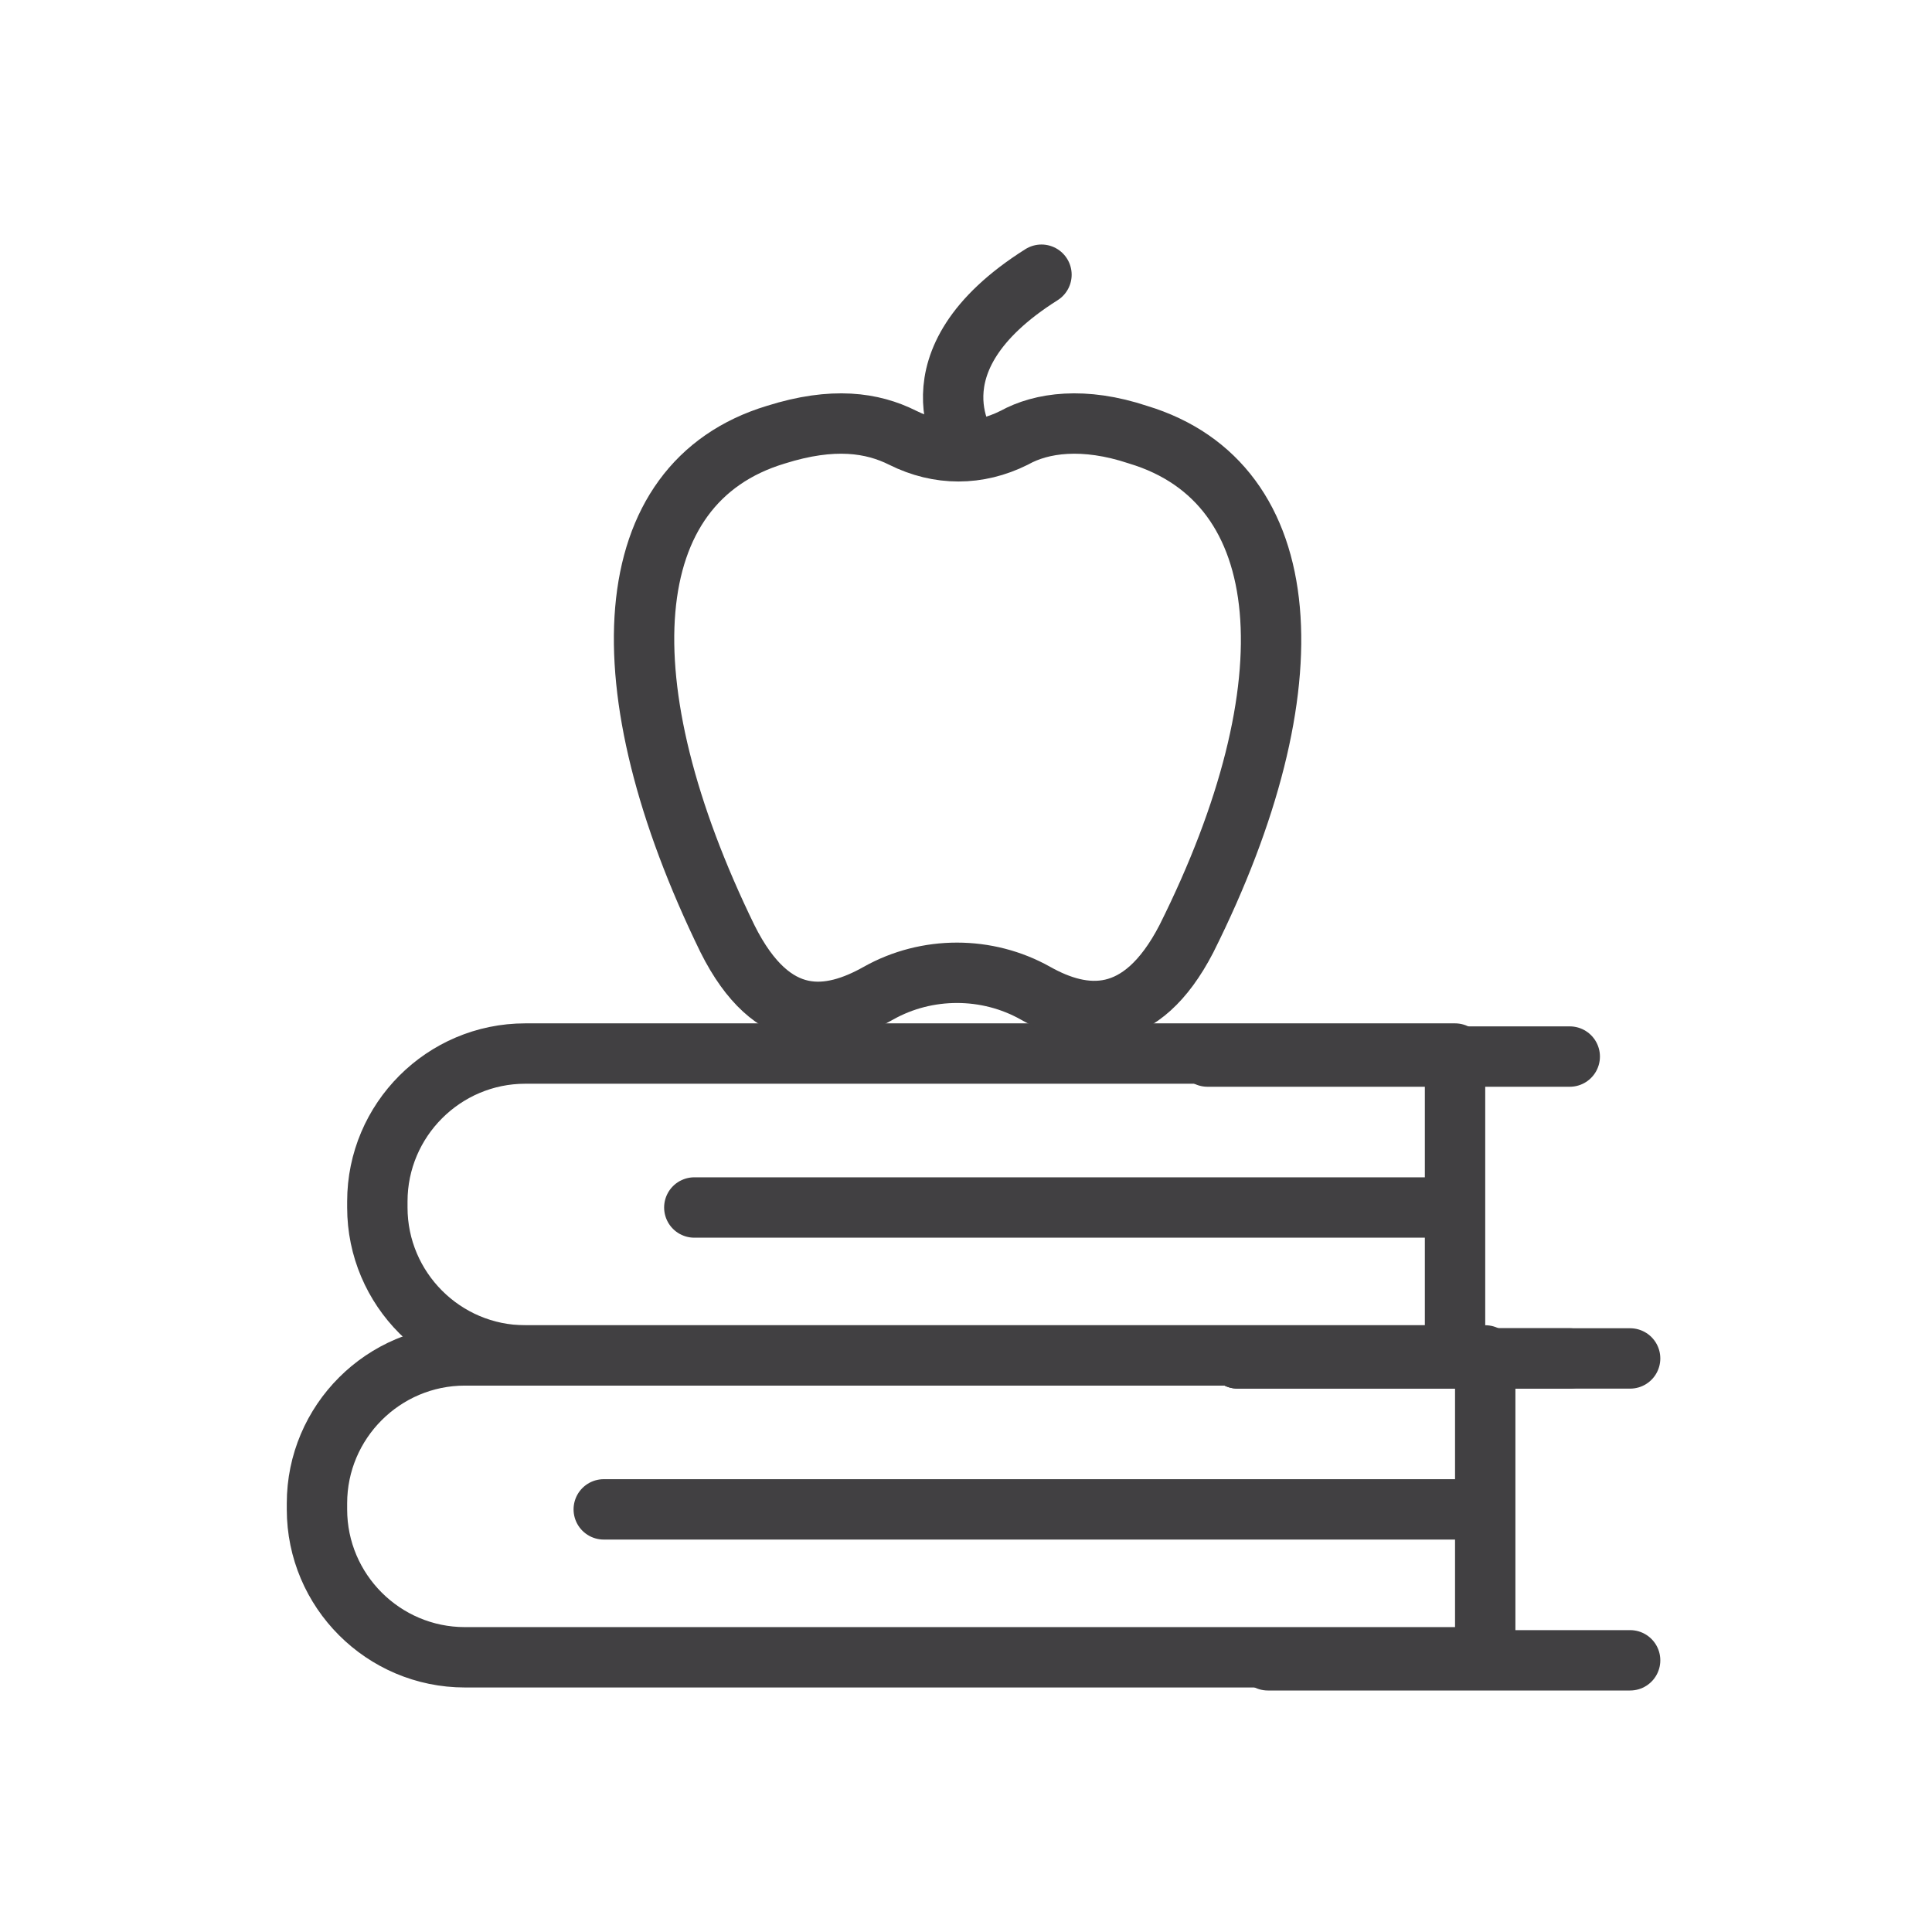 <svg width="64" height="64" viewBox="0 0 64 64" fill="none" xmlns="http://www.w3.org/2000/svg">
<path d="M20 50H49" stroke="#414042" stroke-width="2" stroke-miterlimit="10" stroke-linecap="round" stroke-linejoin="round"/>
<path d="M42 55H54" stroke="#414042" stroke-width="2" stroke-miterlimit="10" stroke-linecap="round" stroke-linejoin="round"/>
<path d="M41 45H54" stroke="#414042" stroke-width="2" stroke-miterlimit="10" stroke-linecap="round" stroke-linejoin="round"/>
<path d="M49.1 54.9H15.4C12.7 54.9 10.5 52.7 10.5 50V49.8C10.5 47.1 12.7 44.9 15.4 44.9H49.2V54.9H49.1Z" stroke="#414042" stroke-width="2" stroke-miterlimit="10" stroke-linecap="round" stroke-linejoin="round"/>
<path d="M23 40H48" stroke="#414042" stroke-width="2" stroke-miterlimit="10" stroke-linecap="round" stroke-linejoin="round"/>
<path d="M41 45H52" stroke="#414042" stroke-width="2" stroke-miterlimit="10" stroke-linecap="round" stroke-linejoin="round"/>
<path d="M40 35H52" stroke="#414042" stroke-width="2" stroke-miterlimit="10" stroke-linecap="round" stroke-linejoin="round"/>
<path d="M48.1 44.9H17.4C14.7 44.9 12.5 42.7 12.5 40V39.8C12.5 37.1 14.7 34.9 17.4 34.9H48.2V44.9H48.1Z" stroke="#414042" stroke-width="2" stroke-miterlimit="10" stroke-linecap="round" stroke-linejoin="round"/>
<path d="M29.9 14.5C31.1 15.1 32.4 15.1 33.6 14.5C34.5 14 35.9 13.8 37.7 14.4C43 16 43.5 22.7 39.3 31.1C37.8 34 35.9 33.8 34.3 32.9C32.7 32 30.7 32 29.1 32.9C27.5 33.8 25.6 34.1 24.1 31.1C20 22.7 20.4 16 25.7 14.4C27.6 13.8 28.9 14 29.9 14.5Z" stroke="#414042" stroke-width="2" stroke-miterlimit="10" stroke-linecap="round" stroke-linejoin="round"/>
<path d="M32.1 14.9C32.1 14.9 29.9 12 34.5 9.1" stroke="#414042" stroke-width="2" stroke-miterlimit="10" stroke-linecap="round" stroke-linejoin="round"/>
</svg>
